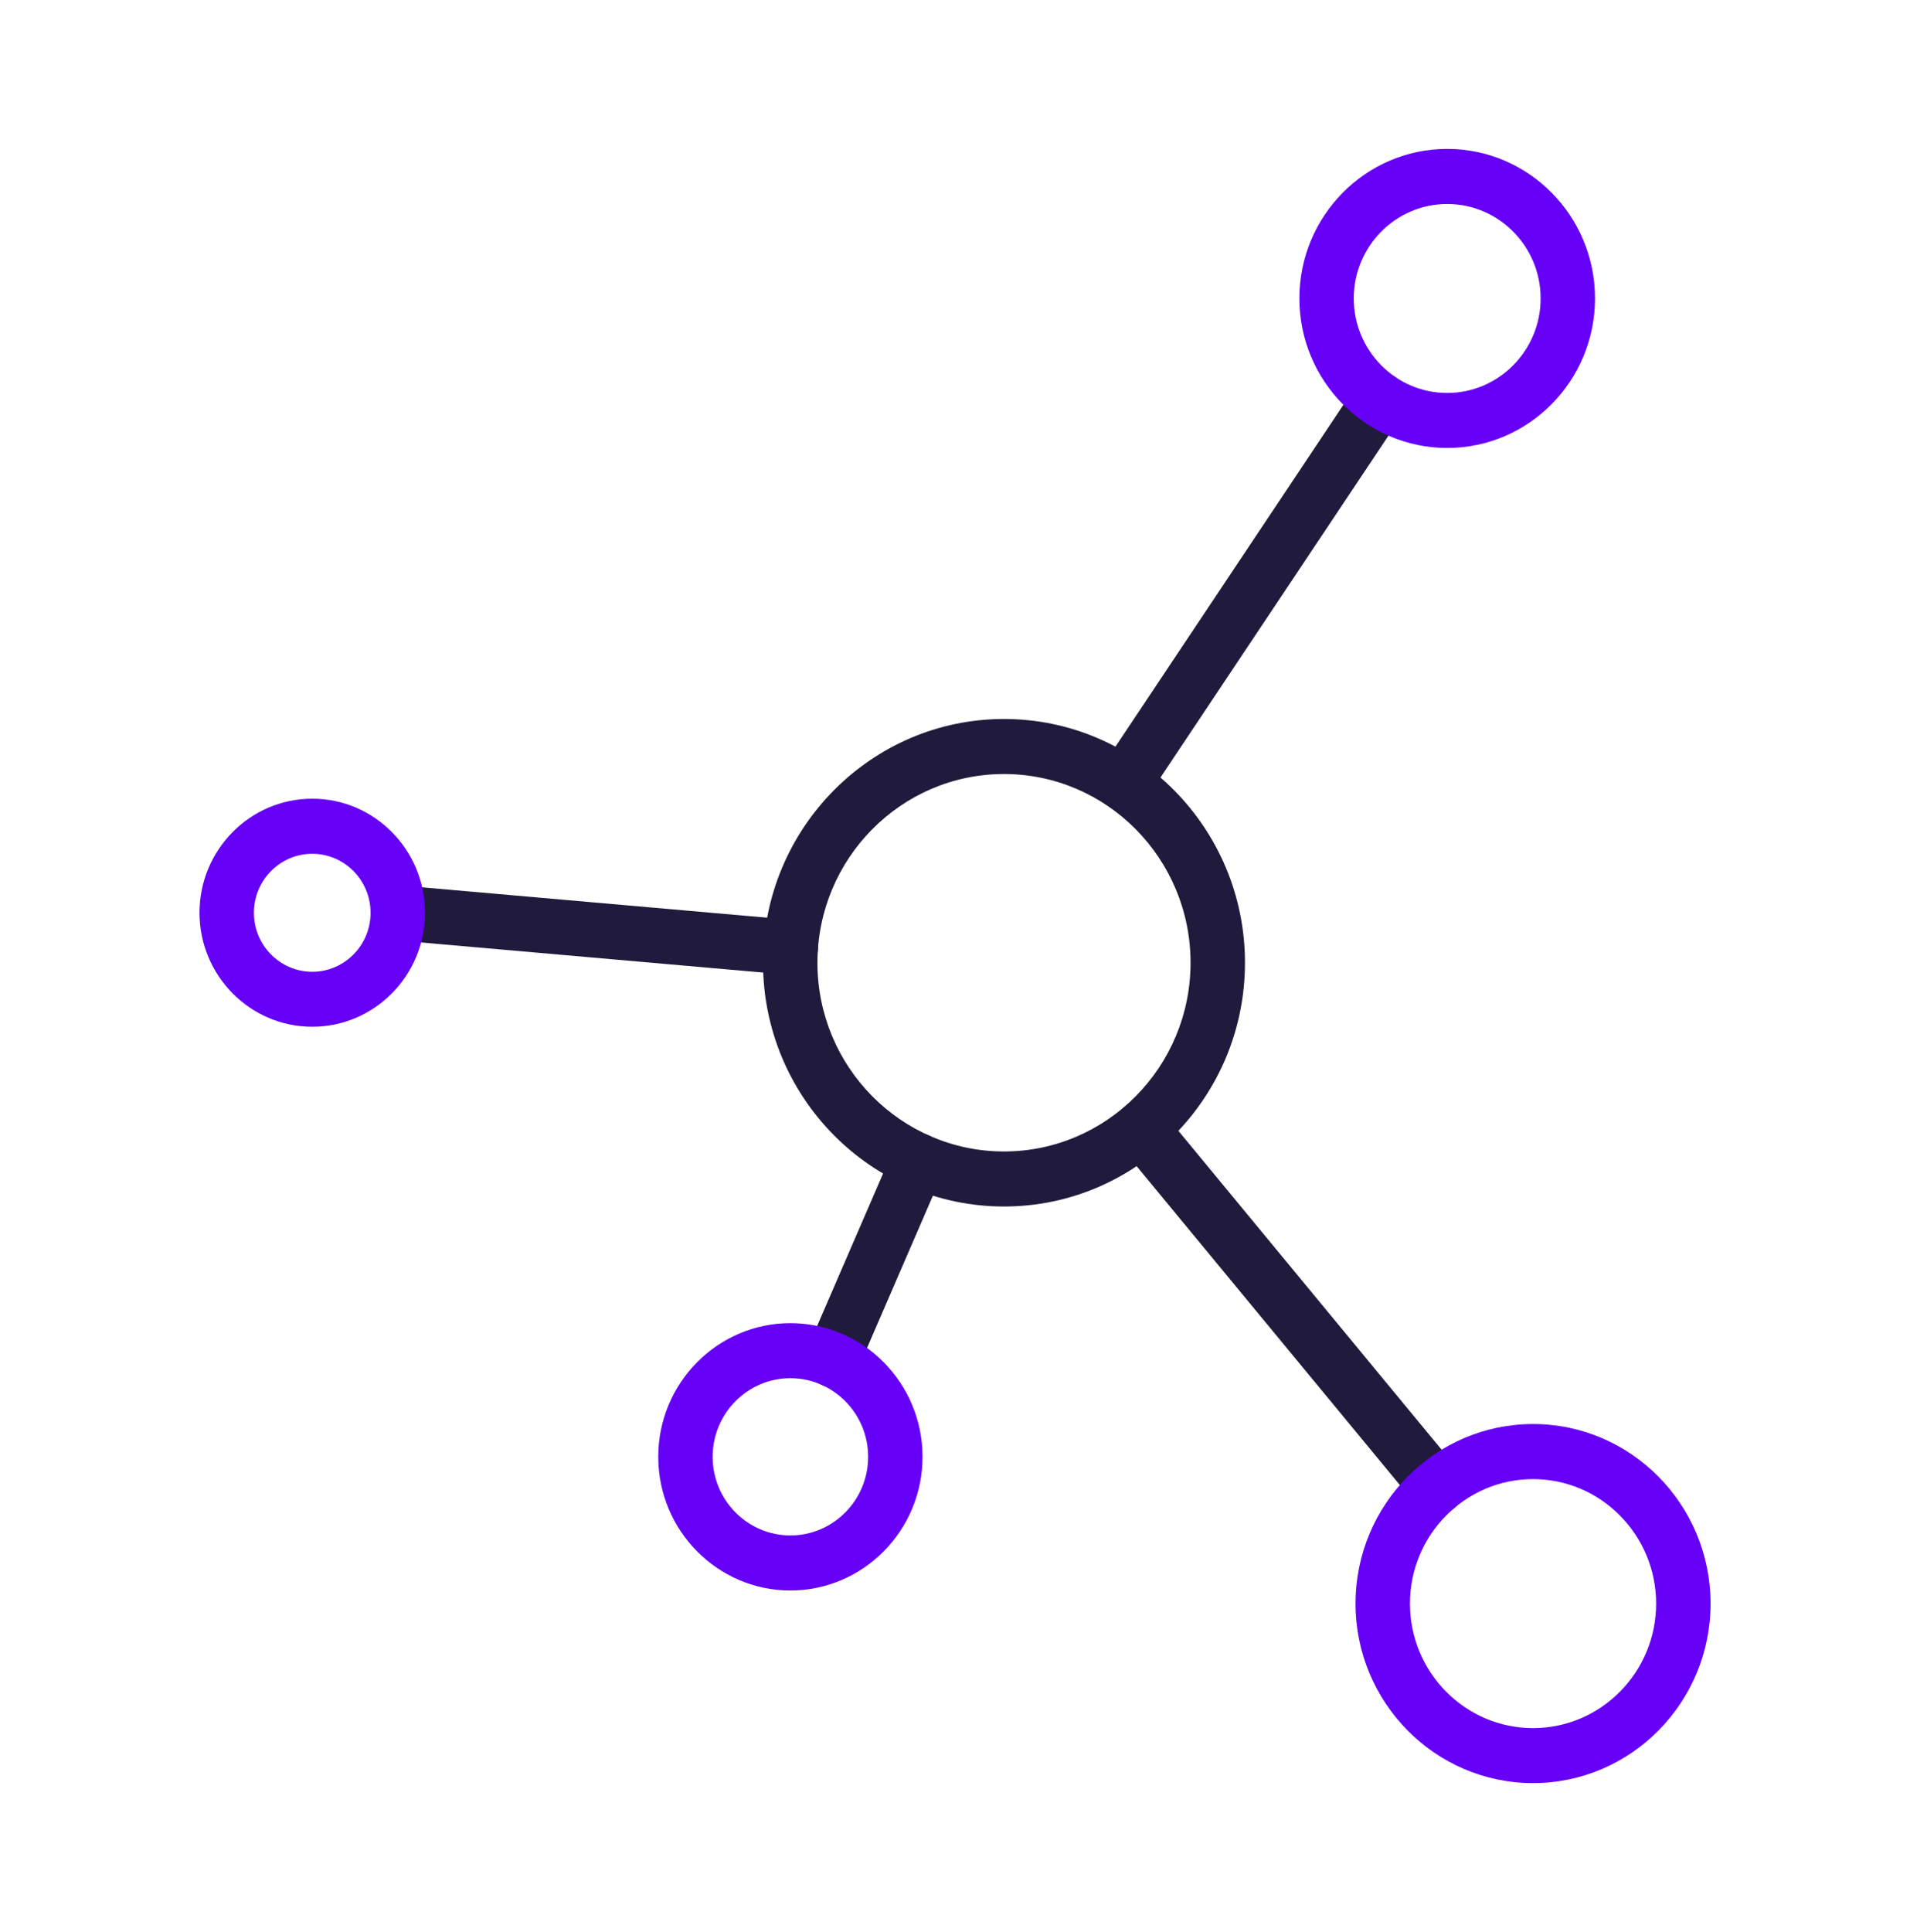 <svg width="89" height="90" viewBox="0 0 89 90" fill="none" xmlns="http://www.w3.org/2000/svg">
<path d="M46.783 56.202C40.593 56.202 35.555 51.107 35.555 44.847C35.555 38.587 40.593 33.492 46.783 33.492C52.974 33.492 58.012 38.587 58.012 44.847C58.012 51.107 52.976 56.202 46.783 56.202ZM46.783 36.056C41.99 36.056 38.09 39.999 38.09 44.847C38.09 49.694 41.99 53.638 46.783 53.638C51.577 53.638 55.476 49.694 55.476 44.847C55.476 39.999 51.577 36.056 46.783 36.056Z" fill="#201B3C"/>
<path d="M36.855 45.412C36.817 45.412 36.78 45.41 36.743 45.408L18.423 43.797C17.726 43.736 17.21 43.114 17.27 42.409C17.33 41.704 17.945 41.182 18.643 41.243L36.962 42.855C37.66 42.915 38.175 43.537 38.115 44.242C38.059 44.908 37.504 45.412 36.855 45.412Z" fill="#201B3C"/>
<path d="M14.55 47.829C11.654 47.829 9.297 45.447 9.297 42.517C9.297 39.589 11.652 37.205 14.55 37.205C17.448 37.205 19.803 39.587 19.803 42.517C19.803 45.447 17.445 47.829 14.55 47.829ZM14.55 39.771C13.051 39.771 11.832 41.004 11.832 42.519C11.832 44.035 13.051 45.267 14.55 45.267C16.049 45.267 17.267 44.035 17.267 42.519C17.267 41.004 16.049 39.771 14.55 39.771Z" fill="#6700F6"/>
<path d="M52.36 37.778C52.115 37.778 51.869 37.707 51.652 37.558C51.072 37.163 50.919 36.365 51.31 35.779L63.24 17.896C63.632 17.31 64.42 17.155 65 17.551C65.579 17.947 65.733 18.744 65.341 19.33L53.411 37.213C53.167 37.579 52.766 37.778 52.36 37.778Z" fill="#201B3C"/>
<path d="M67.435 20.867C63.637 20.867 60.547 17.742 60.547 13.901C60.547 10.06 63.637 6.936 67.435 6.936C71.233 6.936 74.323 10.06 74.323 13.901C74.323 17.742 71.233 20.867 67.435 20.867ZM67.435 9.502C65.034 9.502 63.082 11.475 63.082 13.903C63.082 16.331 65.034 18.305 67.435 18.305C69.834 18.305 71.788 16.331 71.788 13.903C71.788 11.475 69.836 9.502 67.435 9.502Z" fill="#6700F6"/>
<path d="M66.954 70.547C66.592 70.547 66.232 70.39 65.981 70.087L52.201 53.399C51.752 52.855 51.824 52.047 52.362 51.593C52.901 51.139 53.7 51.212 54.149 51.756L67.929 68.444C68.378 68.988 68.306 69.796 67.768 70.25C67.528 70.449 67.24 70.547 66.954 70.547Z" fill="#201B3C"/>
<path d="M71.435 83.061C66.875 83.061 63.164 79.309 63.164 74.698C63.164 70.087 66.875 66.334 71.435 66.334C75.995 66.334 79.706 70.087 79.706 74.698C79.706 79.311 75.997 83.061 71.435 83.061ZM71.435 68.9C68.272 68.9 65.7 71.502 65.7 74.7C65.7 77.898 68.272 80.5 71.435 80.5C74.597 80.5 77.17 77.898 77.17 74.7C77.17 71.502 74.597 68.9 71.435 68.9Z" fill="#6700F6"/>
<path d="M38.783 64.613C38.613 64.613 38.441 64.577 38.276 64.504C37.634 64.219 37.342 63.464 37.622 62.815L41.627 53.56C41.908 52.911 42.655 52.616 43.297 52.898C43.939 53.183 44.23 53.938 43.951 54.587L39.946 63.843C39.737 64.326 39.271 64.613 38.783 64.613Z" fill="#201B3C"/>
<path d="M36.829 74.088C33.435 74.088 30.672 71.294 30.672 67.862C30.672 64.429 33.435 61.635 36.829 61.635C40.224 61.635 42.987 64.429 42.987 67.862C42.987 71.294 40.224 74.088 36.829 74.088ZM36.829 64.199C34.832 64.199 33.207 65.842 33.207 67.862C33.207 69.881 34.832 71.524 36.829 71.524C38.827 71.524 40.452 69.881 40.452 67.862C40.452 65.842 38.827 64.199 36.829 64.199Z" fill="#6700F6"/>
</svg>
